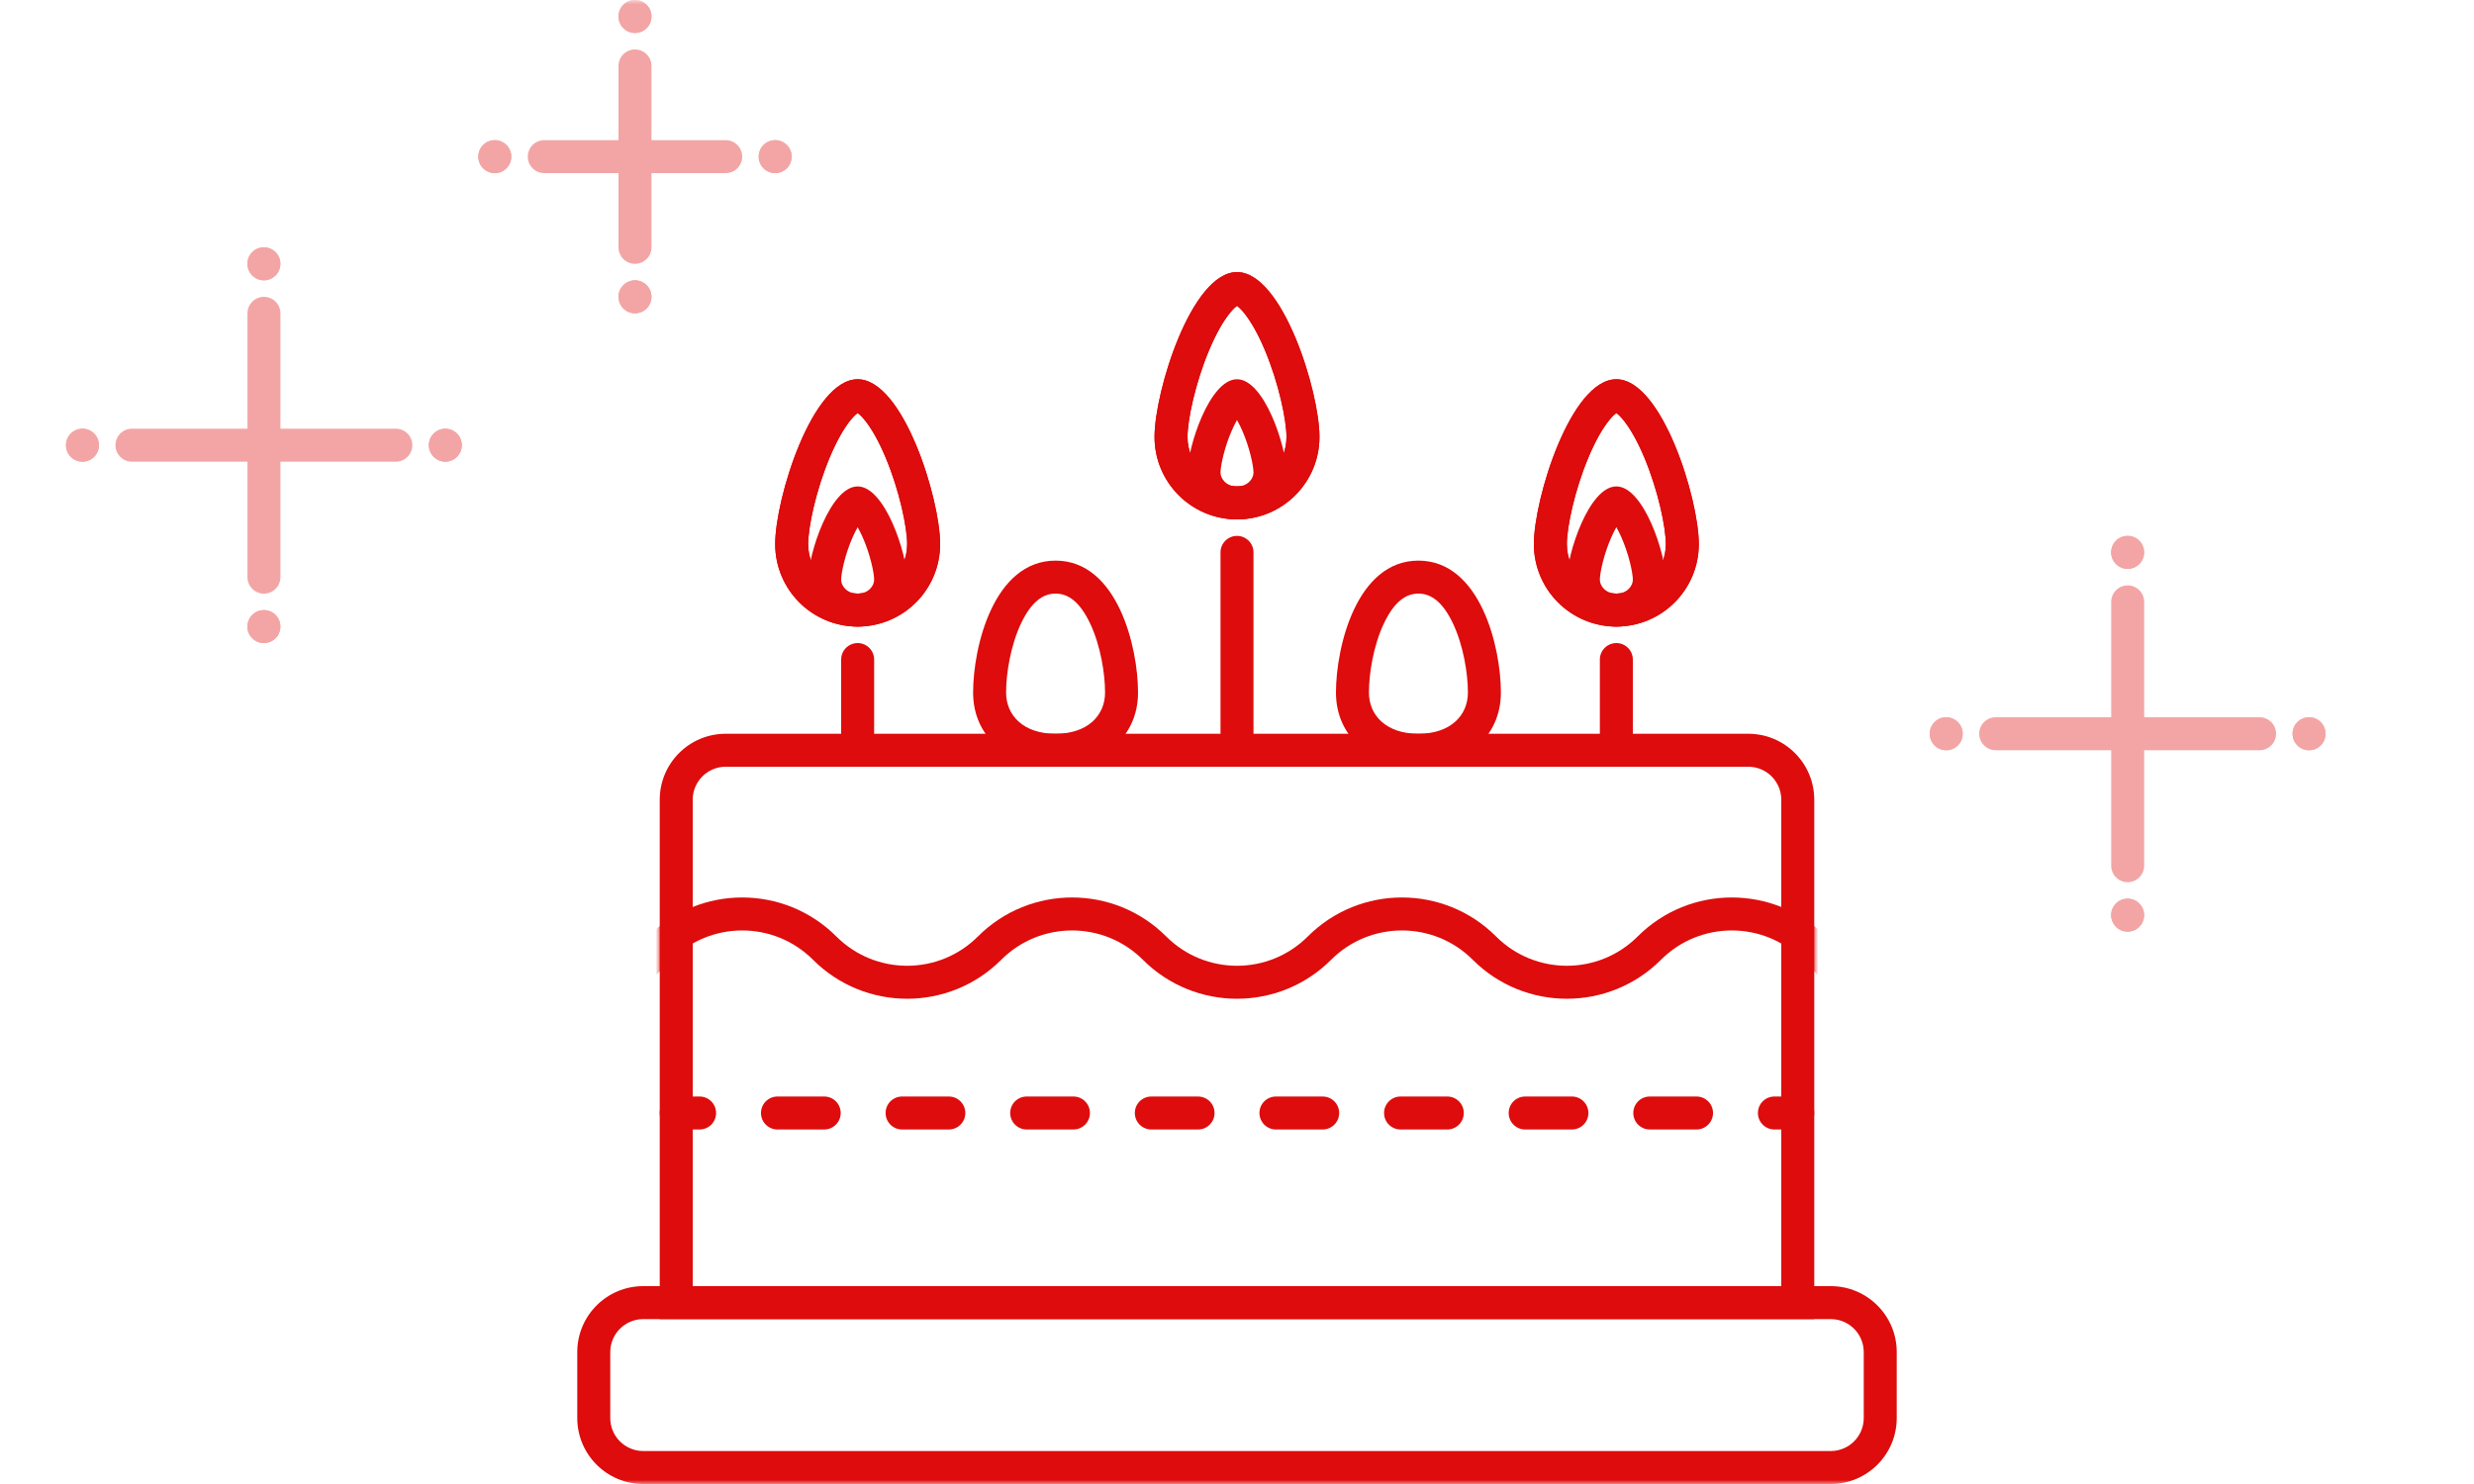 <svg width="300" height="180" viewBox="0 0 300 180" fill="none" xmlns="http://www.w3.org/2000/svg">
<mask id="mask0_5547_4383" style="mask-type:alpha" maskUnits="userSpaceOnUse" x="0" y="0" width="300" height="180">
<rect width="300" height="180" fill="#D9D9D9"/>
</mask>
<g mask="url(#mask0_5547_4383)">
<path d="M222 176V180H78V176H222ZM226 172V164C226 161.791 224.209 160 222 160H78C75.791 160 74 161.791 74 164V172C74 174.209 75.791 176 78 176V180C73.582 180 70 176.418 70 172V164C70 159.582 73.582 156 78 156H222C226.418 156 230 159.582 230 164V172C230 176.418 226.418 180 222 180V176C224.209 176 226 174.209 226 172Z" fill="#DE0C0C"/>
<path d="M216 97C216 94.791 214.209 93 212 93H88C85.791 93 84 94.791 84 97V156H216V97ZM220 160H80V97C80 92.582 83.582 89 88 89H212C216.418 89 220 92.582 220 97V160Z" fill="#DE0C0C"/>
<mask id="mask1_5547_4383" style="mask-type:alpha" maskUnits="userSpaceOnUse" x="80" y="108" width="140" height="14">
<path d="M80 108H220V122H80V108Z" fill="white"/>
</mask>
<g mask="url(#mask1_5547_4383)">
<path d="M198.586 113.586C204.89 107.282 215.11 107.282 221.414 113.586L231.414 123.586C232.195 124.367 232.195 125.633 231.414 126.414C230.633 127.195 229.367 127.195 228.586 126.414L218.586 116.414C213.844 111.672 206.156 111.672 201.414 116.414C195.11 122.718 184.89 122.718 178.586 116.414C173.844 111.672 166.156 111.672 161.414 116.414C155.11 122.718 144.89 122.718 138.586 116.414C133.844 111.672 126.156 111.672 121.414 116.414C115.11 122.718 104.89 122.718 98.586 116.414C93.844 111.672 86.156 111.672 81.414 116.414L71.414 126.414C70.633 127.195 69.367 127.195 68.586 126.414C67.805 125.633 67.805 124.367 68.586 123.586L78.586 113.586C84.89 107.282 95.11 107.282 101.414 113.586C106.156 118.328 113.844 118.328 118.586 113.586C124.89 107.282 135.11 107.282 141.414 113.586C146.156 118.328 153.844 118.328 158.586 113.586C164.89 107.282 175.11 107.282 181.414 113.586C186.156 118.328 193.844 118.328 198.586 113.586Z" fill="#DE0C0C"/>
</g>
<path d="M84.833 133C85.938 133 86.833 133.895 86.833 135C86.833 136.105 85.938 137 84.833 137L82 137C80.895 137 80 136.105 80 135C80 133.895 80.895 133 82 133L84.833 133ZM99.944 133C101.049 133 101.944 133.895 101.944 135C101.944 136.105 101.049 137 99.944 137L94.277 137C93.173 137 92.277 136.104 92.277 135C92.277 133.896 93.173 133 94.277 133L99.944 133ZM115.056 133C116.16 133 117.056 133.895 117.056 135C117.056 136.105 116.16 137 115.056 137L109.389 137C108.284 137 107.389 136.104 107.389 135C107.389 133.896 108.284 133 109.389 133L115.056 133ZM130.167 133C131.271 133 132.167 133.896 132.167 135C132.167 136.104 131.271 137 130.167 137L124.5 137C123.395 137 122.5 136.105 122.5 135C122.5 133.895 123.395 133 124.5 133L130.167 133ZM145.277 133C146.382 133 147.277 133.895 147.277 135C147.277 136.105 146.382 137 145.277 137L139.611 137C138.507 137 137.611 136.105 137.611 135C137.611 133.895 138.507 133 139.611 133L145.277 133ZM160.389 133C161.493 133 162.389 133.895 162.389 135C162.389 136.105 161.493 137 160.389 137L154.723 137C153.618 137 152.723 136.105 152.723 135C152.723 133.895 153.618 133 154.723 133L160.389 133ZM175.5 133C176.605 133 177.5 133.895 177.5 135C177.5 136.105 176.605 137 175.5 137L169.833 137C168.729 137 167.833 136.104 167.833 135C167.833 133.896 168.729 133 169.833 133L175.5 133ZM190.611 133C191.716 133 192.611 133.896 192.611 135C192.611 136.105 191.716 137 190.611 137L184.944 137C183.84 137 182.944 136.105 182.944 135C182.944 133.895 183.84 133 184.944 133L190.611 133ZM205.723 133C206.827 133 207.723 133.896 207.723 135C207.723 136.104 206.827 137 205.723 137L200.056 137C198.951 137 198.056 136.105 198.056 135C198.056 133.895 198.951 133 200.056 133L205.723 133ZM218 133C219.105 133 220 133.895 220 135C220 136.105 219.105 137 218 137L215.167 137C214.062 137 213.167 136.105 213.167 135C213.167 133.895 214.062 133 215.167 133L218 133Z" fill="#DE0C0C"/>
<path d="M148 91V67C148 65.895 148.895 65 150 65C151.105 65 152 65.895 152 67V91C152 92.105 151.105 93 150 93C148.895 93 148 92.105 148 91Z" fill="#DE0C0C"/>
<path d="M194 91V80C194 78.895 194.895 78 196 78C197.105 78 198 78.895 198 80V91C198 92.105 197.105 93 196 93C194.895 93 194 92.105 194 91Z" fill="#DE0C0C"/>
<path d="M102 91V80C102 78.895 102.895 78 104 78C105.105 78 106 78.895 106 80V91C106 92.105 105.105 93 104 93C102.895 93 102 92.105 102 91Z" fill="#DE0C0C"/>
<path d="M110 66C110 63.94 109.064 59.482 107.383 55.477C106.556 53.508 105.659 51.922 104.812 50.9C104.438 50.448 104.165 50.215 104 50.096C103.835 50.215 103.562 50.448 103.188 50.9C102.341 51.922 101.444 53.508 100.617 55.477C98.936 59.482 98 63.94 98 66C98 69.314 100.686 72 104 72V76C98.477 76 94 71.523 94 66C94 60.477 98.477 46 104 46C109.523 46 114 60.477 114 66C114 71.523 109.523 76 104 76V72C107.314 72 110 69.314 110 66Z" fill="#DE0C0C"/>
<path d="M106 70.333C106 69.511 105.535 67.248 104.588 65.118C104.389 64.67 104.189 64.281 104 63.95C103.811 64.281 103.611 64.67 103.412 65.118C102.465 67.248 102 69.511 102 70.333C102 71.041 102.677 72 104 72V76C100.686 76 98 73.463 98 70.333C98 67.203 100.686 59 104 59C107.314 59 110 67.203 110 70.333C110 73.463 107.314 76 104 76V72C105.323 72 106 71.041 106 70.333Z" fill="#DE0C0C"/>
<path d="M110 66C110 63.94 109.064 59.482 107.383 55.477C106.556 53.508 105.659 51.922 104.812 50.9C104.438 50.448 104.165 50.215 104 50.096C103.835 50.215 103.562 50.448 103.188 50.9C102.341 51.922 101.444 53.508 100.617 55.477C98.936 59.482 98 63.94 98 66C98 69.314 100.686 72 104 72V76C98.477 76 94 71.523 94 66C94 60.477 98.477 46 104 46C109.523 46 114 60.477 114 66C114 71.523 109.523 76 104 76V72C107.314 72 110 69.314 110 66Z" fill="#DE0C0C"/>
<path d="M202 66C202 63.94 201.064 59.482 199.383 55.477C198.556 53.508 197.659 51.922 196.812 50.9C196.438 50.448 196.165 50.215 196 50.096C195.835 50.215 195.562 50.448 195.188 50.9C194.341 51.922 193.444 53.508 192.617 55.477C190.936 59.482 190 63.94 190 66C190 69.314 192.686 72 196 72V76C190.477 76 186 71.523 186 66C186 60.477 190.477 46 196 46C201.523 46 206 60.477 206 66C206 71.523 201.523 76 196 76V72C199.314 72 202 69.314 202 66Z" fill="#DE0C0C"/>
<path d="M198 70.333C198 69.511 197.535 67.248 196.588 65.118C196.389 64.67 196.189 64.281 196 63.95C195.811 64.281 195.611 64.67 195.412 65.118C194.465 67.248 194 69.511 194 70.333C194 71.041 194.677 72 196 72V76C192.686 76 190 73.463 190 70.333C190 67.203 192.686 59 196 59C199.314 59 202 67.203 202 70.333C202 73.463 199.314 76 196 76V72C197.323 72 198 71.041 198 70.333Z" fill="#DE0C0C"/>
<path d="M202 66C202 63.94 201.064 59.482 199.383 55.477C198.556 53.508 197.659 51.922 196.812 50.9C196.438 50.448 196.165 50.215 196 50.096C195.835 50.215 195.562 50.448 195.188 50.9C194.341 51.922 193.444 53.508 192.617 55.477C190.936 59.482 190 63.94 190 66C190 69.314 192.686 72 196 72V76C190.477 76 186 71.523 186 66C186 60.477 190.477 46 196 46C201.523 46 206 60.477 206 66C206 71.523 201.523 76 196 76V72C199.314 72 202 69.314 202 66Z" fill="#DE0C0C"/>
<path d="M156 53C156 50.94 155.064 46.482 153.383 42.477C152.556 40.508 151.659 38.922 150.812 37.9C150.438 37.448 150.165 37.215 150 37.096C149.835 37.215 149.562 37.448 149.188 37.9C148.341 38.922 147.444 40.508 146.617 42.477C144.936 46.482 144 50.94 144 53C144 56.314 146.686 59 150 59V63C144.477 63 140 58.523 140 53C140 47.477 144.477 33 150 33C155.523 33 160 47.477 160 53C160 58.523 155.523 63 150 63V59C153.314 59 156 56.314 156 53Z" fill="#DE0C0C"/>
<path d="M152 57.333C152 56.511 151.535 54.248 150.588 52.118C150.389 51.67 150.189 51.281 150 50.95C149.811 51.281 149.611 51.67 149.412 52.118C148.465 54.248 148 56.511 148 57.333C148 58.041 148.677 59 150 59V63C146.686 63 144 60.463 144 57.333C144 54.203 146.686 46 150 46C153.314 46 156 54.203 156 57.333C156 60.463 153.314 63 150 63V59C151.323 59 152 58.041 152 57.333Z" fill="#DE0C0C"/>
<path d="M156 53C156 50.94 155.064 46.482 153.383 42.477C152.556 40.508 151.659 38.922 150.812 37.9C150.438 37.448 150.165 37.215 150 37.096C149.835 37.215 149.562 37.448 149.188 37.9C148.341 38.922 147.444 40.508 146.617 42.477C144.936 46.482 144 50.94 144 53C144 56.314 146.686 59 150 59V63C144.477 63 140 58.523 140 53C140 47.477 144.477 33 150 33C155.523 33 160 47.477 160 53C160 58.523 155.523 63 150 63V59C153.314 59 156 56.314 156 53Z" fill="#DE0C0C"/>
<path d="M134 84C134 81.695 133.454 78.303 132.195 75.637C130.917 72.929 129.481 72 128 72C126.519 72 125.083 72.929 123.805 75.637C122.546 78.303 122 81.695 122 84C122 86.776 124.107 89 128 89V93C122.477 93 118 89.523 118 84C118 78.477 120.5 68 128 68C135.5 68 138 78.477 138 84C138 89.523 133.523 93 128 93V89C131.893 89 134 86.776 134 84Z" fill="#DE0C0C"/>
<path d="M178 84C178 81.695 177.454 78.303 176.195 75.637C174.917 72.929 173.481 72 172 72C170.519 72 169.083 72.929 167.805 75.637C166.546 78.303 166 81.695 166 84C166 86.776 168.107 89 172 89V93C166.477 93 162 89.523 162 84C162 78.477 164.5 68 172 68C179.5 68 182 78.477 182 84C182 89.523 177.523 93 172 93V89C175.893 89 178 86.776 178 84Z" fill="#DE0C0C"/>
<path d="M48 52C49.105 52 50 52.895 50 54C50 55.105 49.105 56 48 56H16C14.895 56 14 55.105 14 54C14 52.895 14.895 52 16 52H48Z" fill="#F3A5A5"/>
<path d="M34.006 70.005C34.006 71.109 33.11 72.005 32.006 72.005C30.901 72.005 30.006 71.109 30.006 70.005L30.006 38.005C30.006 36.9 30.901 36.005 32.006 36.005C33.11 36.005 34.006 36.9 34.006 38.005L34.006 70.005Z" fill="#F3A5A5"/>
<path d="M12 54C12 55.105 11.105 56 10 56C8.895 56 8 55.105 8 54C8 52.895 8.895 52 10 52C11.105 52 12 52.895 12 54Z" fill="#F3A5A5"/>
<path d="M11 54C11 53.448 10.552 53 10 53C9.448 53 9 53.448 9 54C9 54.552 9.448 55 10 55V56C8.895 56 8 55.105 8 54C8 52.895 8.895 52 10 52C11.105 52 12 52.895 12 54C12 55.105 11.105 56 10 56V55C10.552 55 11 54.552 11 54Z" fill="#F3A5A5"/>
<path d="M56 54C56 55.105 55.105 56 54 56C52.895 56 52 55.105 52 54C52 52.895 52.895 52 54 52C55.105 52 56 52.895 56 54Z" fill="#F3A5A5"/>
<path d="M55 54C55 53.448 54.552 53 54 53C53.448 53 53 53.448 53 54C53 54.552 53.448 55 54 55V56C52.895 56 52 55.105 52 54C52 52.895 52.895 52 54 52C55.105 52 56 52.895 56 54C56 55.105 55.105 56 54 56V55C54.552 55 55 54.552 55 54Z" fill="#F3A5A5"/>
<path d="M34 32C34 33.105 33.105 34 32 34C30.895 34 30 33.105 30 32C30 30.895 30.895 30 32 30C33.105 30 34 30.895 34 32Z" fill="#F3A5A5"/>
<path d="M33 32C33 31.448 32.552 31 32 31C31.448 31 31 31.448 31 32C31 32.552 31.448 33 32 33V34C30.895 34 30 33.105 30 32C30 30.895 30.895 30 32 30C33.105 30 34 30.895 34 32C34 33.105 33.105 34 32 34V33C32.552 33 33 32.552 33 32Z" fill="#F3A5A5"/>
<path d="M34 76C34 77.105 33.105 78 32 78C30.895 78 30 77.105 30 76C30 74.895 30.895 74 32 74C33.105 74 34 74.895 34 76Z" fill="#F3A5A5"/>
<path d="M33 76C33 75.448 32.552 75 32 75C31.448 75 31 75.448 31 76C31 76.552 31.448 77 32 77V78C30.895 78 30 77.105 30 76C30 74.895 30.895 74 32 74C33.105 74 34 74.895 34 76C34 77.105 33.105 78 32 78V77C32.552 77 33 76.552 33 76Z" fill="#F3A5A5"/>
<path d="M88 17C89.105 17 90 17.895 90 19C90 20.105 89.105 21 88 21H66C64.895 21 64 20.105 64 19C64 17.895 64.895 17 66 17H88Z" fill="#F3A5A5"/>
<path d="M79 30C79 31.105 78.105 32 77 32C75.895 32 75 31.105 75 30L75 8C75 6.895 75.895 6 77 6C78.105 6 79 6.895 79 8L79 30Z" fill="#F3A5A5"/>
<path d="M62 19C62 20.105 61.105 21 60 21C58.895 21 58 20.105 58 19C58 17.895 58.895 17 60 17C61.105 17 62 17.895 62 19Z" fill="#F3A5A5"/>
<path d="M61 19C61 18.448 60.552 18 60 18C59.448 18 59 18.448 59 19C59 19.552 59.448 20 60 20V21C58.895 21 58 20.105 58 19C58 17.895 58.895 17 60 17C61.105 17 62 17.895 62 19C62 20.105 61.105 21 60 21V20C60.552 20 61 19.552 61 19Z" fill="#F3A5A5"/>
<path d="M96 19C96 20.105 95.105 21 94 21C92.895 21 92 20.105 92 19C92 17.895 92.895 17 94 17C95.105 17 96 17.895 96 19Z" fill="#F3A5A5"/>
<path d="M95 19C95 18.448 94.552 18 94 18C93.448 18 93 18.448 93 19C93 19.552 93.448 20 94 20V21C92.895 21 92 20.105 92 19C92 17.895 92.895 17 94 17C95.105 17 96 17.895 96 19C96 20.105 95.105 21 94 21V20C94.552 20 95 19.552 95 19Z" fill="#F3A5A5"/>
<path d="M79 2C79 3.105 78.105 4 77 4C75.895 4 75 3.105 75 2C75 0.895 75.895 0 77 0C78.105 0 79 0.895 79 2Z" fill="#F3A5A5"/>
<path d="M78 2C78 1.448 77.552 1 77 1C76.448 1 76 1.448 76 2C76 2.552 76.448 3 77 3V4C75.895 4 75 3.105 75 2C75 0.895 75.895 0 77 0C78.105 0 79 0.895 79 2C79 3.105 78.105 4 77 4V3C77.552 3 78 2.552 78 2Z" fill="#F3A5A5"/>
<path d="M79 36C79 37.105 78.105 38 77 38C75.895 38 75 37.105 75 36C75 34.895 75.895 34 77 34C78.105 34 79 34.895 79 36Z" fill="#F3A5A5"/>
<path d="M78 36C78 35.448 77.552 35 77 35C76.448 35 76 35.448 76 36C76 36.552 76.448 37 77 37V38C75.895 38 75 37.105 75 36C75 34.895 75.895 34 77 34C78.105 34 79 34.895 79 36C79 37.105 78.105 38 77 38V37C77.552 37 78 36.552 78 36Z" fill="#F3A5A5"/>
<path d="M274 87C275.105 87 276 87.895 276 89C276 90.105 275.105 91 274 91H242C240.895 91 240 90.105 240 89C240 87.895 240.895 87 242 87H274Z" fill="#F3A5A5"/>
<path d="M260.006 105.005C260.006 106.109 259.11 107.005 258.006 107.005C256.901 107.005 256.006 106.109 256.006 105.005L256.006 73.005C256.006 71.9 256.901 71.005 258.006 71.005C259.11 71.005 260.006 71.9 260.006 73.005L260.006 105.005Z" fill="#F3A5A5"/>
<path d="M238 89C238 90.105 237.105 91 236 91C234.895 91 234 90.105 234 89C234 87.895 234.895 87 236 87C237.105 87 238 87.895 238 89Z" fill="#F3A5A5"/>
<path d="M237 89C237 88.448 236.552 88 236 88C235.448 88 235 88.448 235 89C235 89.552 235.448 90 236 90V91C234.895 91 234 90.105 234 89C234 87.895 234.895 87 236 87C237.105 87 238 87.895 238 89C238 90.105 237.105 91 236 91V90C236.552 90 237 89.552 237 89Z" fill="#F3A5A5"/>
<path d="M282 89C282 90.105 281.105 91 280 91C278.895 91 278 90.105 278 89C278 87.895 278.895 87 280 87C281.105 87 282 87.895 282 89Z" fill="#F3A5A5"/>
<path d="M281 89C281 88.448 280.552 88 280 88C279.448 88 279 88.448 279 89C279 89.552 279.448 90 280 90V91C278.895 91 278 90.105 278 89C278 87.895 278.895 87 280 87C281.105 87 282 87.895 282 89C282 90.105 281.105 91 280 91V90C280.552 90 281 89.552 281 89Z" fill="#F3A5A5"/>
<path d="M260 67C260 68.105 259.105 69 258 69C256.895 69 256 68.105 256 67C256 65.895 256.895 65 258 65C259.105 65 260 65.895 260 67Z" fill="#F3A5A5"/>
<path d="M259 67C259 66.448 258.552 66 258 66C257.448 66 257 66.448 257 67C257 67.552 257.448 68 258 68V69C256.895 69 256 68.105 256 67C256 65.895 256.895 65 258 65C259.105 65 260 65.895 260 67C260 68.105 259.105 69 258 69V68C258.552 68 259 67.552 259 67Z" fill="#F3A5A5"/>
<path d="M260 111C260 112.105 259.105 113 258 113C256.895 113 256 112.105 256 111C256 109.895 256.895 109 258 109C259.105 109 260 109.895 260 111Z" fill="#F3A5A5"/>
<path d="M259 111C259 110.448 258.552 110 258 110C257.448 110 257 110.448 257 111C257 111.552 257.448 112 258 112V113C256.895 113 256 112.105 256 111C256 109.895 256.895 109 258 109C259.105 109 260 109.895 260 111C260 112.105 259.105 113 258 113V112C258.552 112 259 111.552 259 111Z" fill="#F3A5A5"/>
</g>
</svg>
